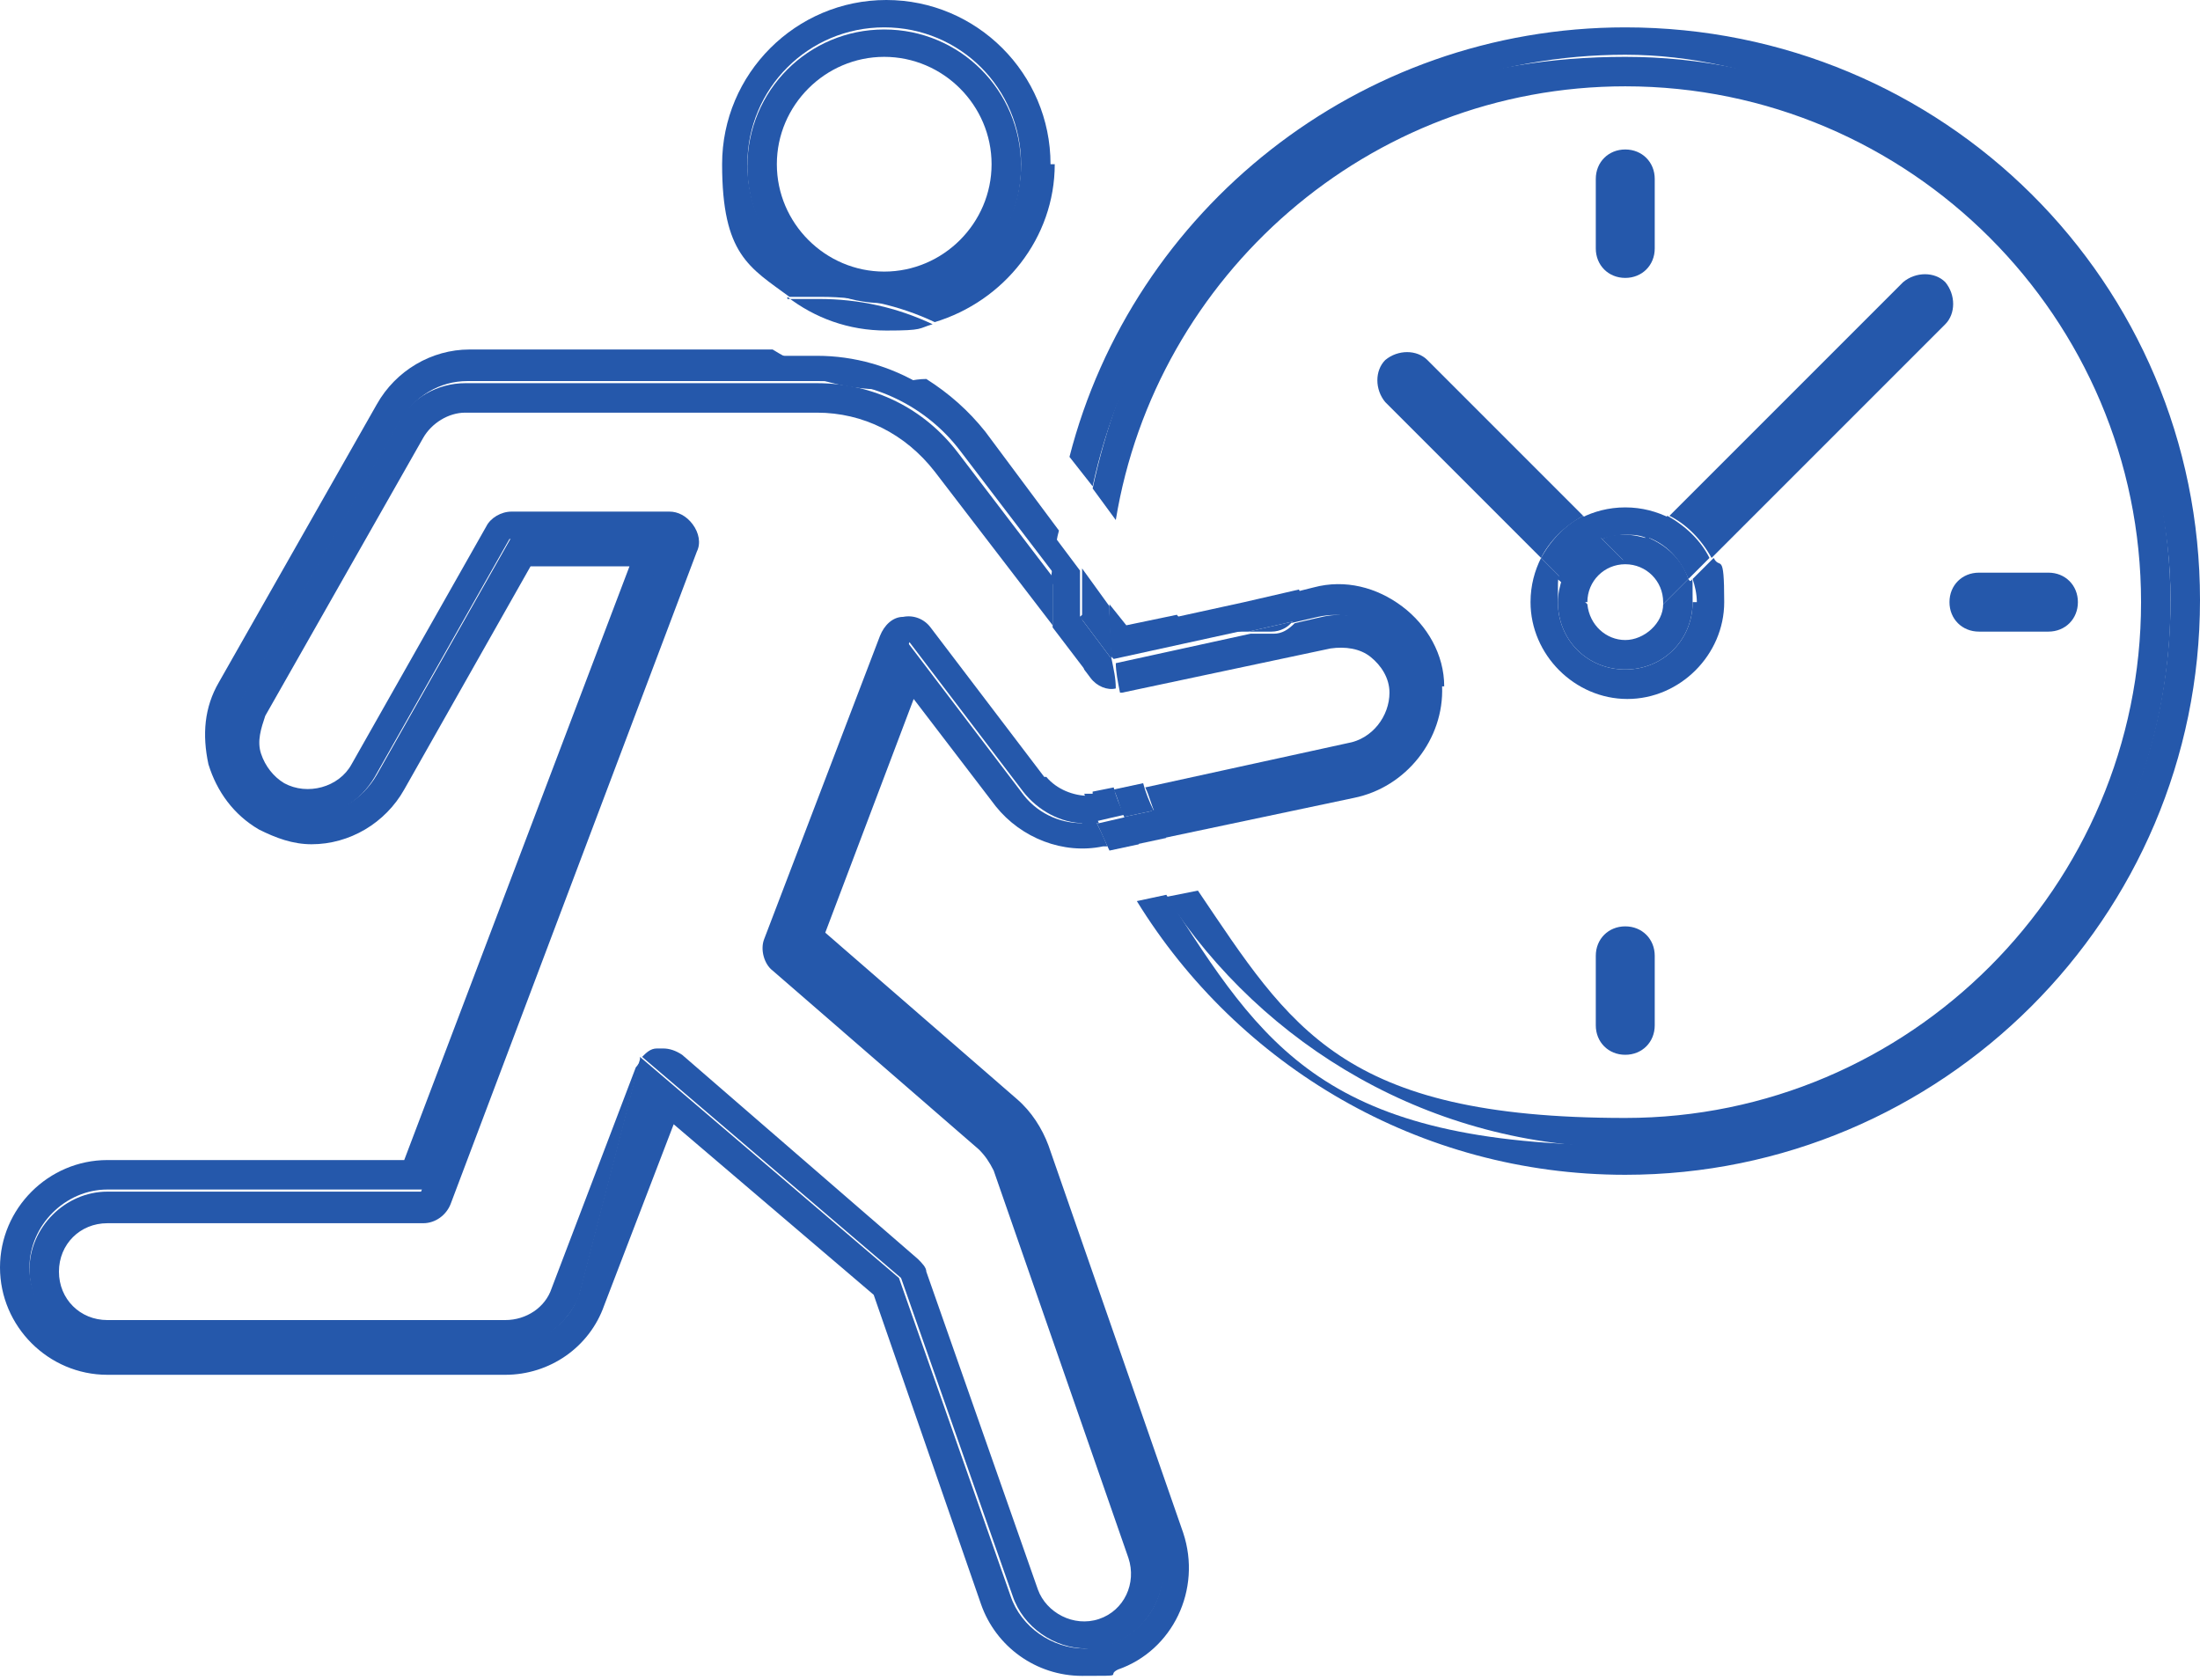 <?xml version="1.0" encoding="UTF-8"?>
<svg xmlns="http://www.w3.org/2000/svg" version="1.1" viewBox="0 0 104.5 79.8">
  <defs>
    <style>
      .cls-1 {
        fill: #2558ab;
      }
    </style>
  </defs>
  <!-- Generator: Adobe Illustrator 28.7.3, SVG Export Plug-In . SVG Version: 1.2.0 Build 164)  -->
  <g>
    <g id="icons">
      <g>
        <path class="cls-1" d="M77.2,1.3c-12.7,0-23.4,8.7-26.4,20.4l1.1,1.4c2.5-11.7,12.9-20.5,25.3-20.5s25.9,11.6,25.9,25.9-11.6,25.9-25.9,25.9-17.2-4.7-21.8-11.9l-1.4.3c4.8,7.8,13.4,13,23.2,13,15,0,27.3-12.2,27.3-27.3S92.3,1.3,77.2,1.3Z"/>
        <path class="cls-1" d="M77.2,4.1c13.5,0,24.5,11,24.5,24.5s-11,24.5-24.5,24.5-15.9-4.3-20.3-10.8l-1.5.3c4.6,7.1,12.6,11.9,21.8,11.9,14.3,0,25.9-11.6,25.9-25.9S91.5,2.7,77.2,2.7s-22.8,8.8-25.3,20.5l1.1,1.5c1.9-11.6,12-20.6,24.2-20.6Z"/>
        <path class="cls-1" d="M81.3,26.5l11.1-11.1c.5-.5.5-1.4,0-2-.5-.5-1.4-.5-2,0l-11.1,11.1c.8.4,1.5,1.1,2,2Z"/>
        <path class="cls-1" d="M73.2,26.5c.4-.8,1.1-1.5,2-2l-7.4-7.4c-.5-.5-1.4-.5-2,0-.5.5-.5,1.4,0,2l7.4,7.4Z"/>
        <path class="cls-1" d="M80.4,28.6c0,1.8-1.4,3.2-3.2,3.2s-3.2-1.4-3.2-3.2,0-.7.2-1.1l-1-1c-.3.6-.5,1.3-.5,2.1,0,2.5,2.1,4.6,4.6,4.6s4.6-2.1,4.6-4.6-.2-1.5-.5-2.1l-1,1c.1.3.2.7.2,1.1Z"/>
        <path class="cls-1" d="M77.2,25.4c.4,0,.7,0,1.1.2l1-1c-.6-.3-1.3-.5-2.1-.5s-1.5.2-2.1.5l1,1c.3-.1.7-.2,1.1-.2Z"/>
        <path class="cls-1" d="M80.2,27.5l1-1c-.4-.8-1.1-1.5-2-2l-1,1c.9.3,1.6,1,2,2Z"/>
        <path class="cls-1" d="M73.2,26.5l1,1c.3-.9,1-1.6,2-2l-1-1c-.8.4-1.5,1.1-2,2Z"/>
        <path class="cls-1" d="M77.2,31.8c1.8,0,3.2-1.4,3.2-3.2s0-.7-.2-1.1l-1.2,1.2c0,.9-.9,1.7-1.8,1.7s-1.7-.7-1.8-1.7l-1.2-1.2c-.1.3-.2.7-.2,1.1,0,1.8,1.4,3.2,3.2,3.2Z"/>
        <path class="cls-1" d="M78.3,25.6c-.3-.1-.7-.2-1.1-.2s-.7,0-1.1.2l1.1,1.1,1.1-1.1Z"/>
        <path class="cls-1" d="M75.4,28.6c0-1,.8-1.8,1.8-1.8s1.8.8,1.8,1.8,0,0,0,.1l1.2-1.2c-.3-.9-1-1.6-2-2l-1.1,1.1-1.1-1.1c-.9.3-1.6,1-2,2l1.2,1.2s0,0,0-.1Z"/>
        <path class="cls-1" d="M94,30h3.3c.8,0,1.4-.6,1.4-1.4s-.6-1.4-1.4-1.4h-3.3c-.8,0-1.4.6-1.4,1.4s.6,1.4,1.4,1.4ZM97.3,28.6h-3.3,3.3Z"/>
        <path class="cls-1" d="M77.2,13.2c.8,0,1.4-.6,1.4-1.4v-3.3c0-.8-.6-1.4-1.4-1.4s-1.4.6-1.4,1.4v3.3c0,.8.6,1.4,1.4,1.4ZM77.2,8.5v3.3-3.3Z"/>
        <path class="cls-1" d="M77.2,44c-.8,0-1.4.6-1.4,1.4v3.3c0,.8.6,1.4,1.4,1.4s1.4-.6,1.4-1.4v-3.3c0-.8-.6-1.4-1.4-1.4ZM77.2,48.7v-3.3,3.3Z"/>
        <path class="cls-1" d="M49.9,7.8c0-4.3-3.5-7.8-7.8-7.8s-7.8,3.5-7.8,7.8,1.3,4.9,3.2,6.3h1.5c1.9,0,3.7.4,5.4,1.2,3.3-1,5.7-4,5.7-7.5ZM42,14.3c-3.6,0-6.5-2.9-6.5-6.5s2.9-6.5,6.5-6.5,6.5,2.9,6.5,6.5-2.9,6.5-6.5,6.5Z"/>
        <path class="cls-1" d="M42,1.4c-3.6,0-6.5,2.9-6.5,6.5s2.9,6.5,6.5,6.5,6.5-2.9,6.5-6.5-2.9-6.5-6.5-6.5ZM42,12.9c-2.8,0-5.1-2.3-5.1-5.1s2.3-5.1,5.1-5.1,5.1,2.3,5.1,5.1-2.3,5.1-5.1,5.1Z"/>
        <path class="cls-1" d="M37.4,14.1c1.3,1,2.9,1.6,4.7,1.6s1.5-.1,2.2-.3c-1.7-.8-3.5-1.2-5.4-1.2h-1.5Z"/>
        <path class="cls-1" d="M51.4,39.1c-1.1,0-2.2-.5-2.9-1.5l-5.4-7.1-5.9,15.7,10.3,7.2c.5.4.9,1,1.1,1.6l6.4,18.4c.7,1.9-.3,4-2.3,4.7-.4.1-.8.2-1.2.2-1.5,0-3-1-3.5-2.5l-5.3-15.1-12.3-10.5s0,0,0,.1l-2.9,11.2c-.5,1.4-1.9,2.4-3.5,2.4H5.1c-2,0-3.7-1.7-3.7-3.7s1.7-3.7,3.7-3.7h15l11.7-31h-7.5l-6.4,11.3c-.7,1.2-1.9,1.9-3.2,1.9s-1.2-.2-1.8-.5c-1.8-1-2.4-3.3-1.4-5l7.5-13.2c.7-1.2,1.9-1.9,3.2-1.9h16.7c2.6,0,5.1,1.2,6.7,3.3l4.5,5.9c0-.7,0-1.4.2-2.1l-3.5-4.7c-.8-1-1.7-1.8-2.8-2.5-.6,0-1.2.2-1.8.2-2,0-3.9-.6-5.5-1.6h-14.4c-1.8,0-3.5,1-4.4,2.6l-7.5,13.2c-.7,1.2-.8,2.5-.5,3.9.4,1.3,1.2,2.4,2.4,3.1.8.4,1.6.7,2.5.7,1.8,0,3.5-1,4.4-2.6l6-10.6h4.7l-10.7,28.2H5.1c-2.8,0-5.1,2.3-5.1,5.1s2.3,5.1,5.1,5.1h18.9c2.1,0,4-1.3,4.7-3.3l3.3-8.6,9.5,8.1,5.1,14.7c.7,2,2.6,3.4,4.8,3.4s1.1,0,1.7-.3c2.6-.9,4-3.8,3.1-6.5l-6.4-18.4c-.3-.8-.8-1.6-1.5-2.2l-9.1-7.9,4.2-11.1,3.9,5.1c1.2,1.5,3.2,2.3,5.1,1.9h.2c-.2-.5-.4-.9-.6-1.3-.2,0-.4,0-.7,0Z"/>
        <path class="cls-1" d="M68.6,32.6c0-1.5-.8-2.9-2-3.8-1.2-.9-2.7-1.3-4.2-.9l-.8.2c0,.2.1.4.1.6,0,.4-.1.7-.4.9l1.3-.3c2.2-.5,4.3,1.1,4.5,3.4.1,1.8-1.3,3.4-3.1,3.8l-9.3,2c.2.4.4.9.6,1.3l9-1.9c2.5-.5,4.3-2.8,4.2-5.3Z"/>
        <path class="cls-1" d="M52.9,31.3l6.4-1.4h-2.2c-.5,0-.9-.3-1.2-.7l-2.4.5-.8-1c0,.8,0,1.7.1,2.5h0Z"/>
        <path class="cls-1" d="M52.2,39.1s0,0-.1,0c.2.4.4.9.6,1.3l1.4-.3c-.2-.4-.4-.8-.6-1.3l-1.3.3Z"/>
        <path class="cls-1" d="M51.3,29.3c0-.2,0-.5,0-.7,0-.5,0-1,0-1.5l-1.2-1.6c0,.7-.1,1.4-.2,2.1l1.4,1.8Z"/>
        <path class="cls-1" d="M54.8,38.5l-1.4.3c.2.4.4.9.6,1.3l1.4-.3c-.2-.4-.4-.8-.6-1.3Z"/>
        <path class="cls-1" d="M51.3,29.3l1.5,2c0-.8-.1-1.6-.1-2.5l-1.3-1.8c0,.5,0,1,0,1.5s0,.5,0,.7Z"/>
        <path class="cls-1" d="M61.8,28.6c0-.2,0-.4-.1-.6l-2.6.6h1.3-1.3l-3.2.7c.2.4.7.7,1.2.7h2.2l2.2-.5c.2-.2.4-.6.4-.9Z"/>
        <path class="cls-1" d="M43.8,18.3c-1.5-.9-3.2-1.4-5-1.4h-2.3c1.6,1,3.5,1.6,5.5,1.6s1.2,0,1.8-.2Z"/>
        <path class="cls-1" d="M26.2,61.2c-.3.9-1.2,1.5-2.2,1.5H5.1c-1.3,0-2.3-1-2.3-2.3s1-2.3,2.3-2.3h15c.6,0,1.1-.4,1.3-.9l11.7-31c.2-.4.1-.9-.2-1.3s-.7-.6-1.1-.6h-7.5c-.5,0-1,.3-1.2.7l-6.4,11.3c-.6,1.1-2.1,1.5-3.2.9-.5-.3-.9-.8-1.1-1.4-.2-.6,0-1.2.2-1.8l7.5-13.2c.4-.7,1.2-1.2,2-1.2h16.7c2.2,0,4.2,1,5.6,2.8l5.6,7.3c0-.4,0-.8,0-1.2s0-.7,0-1.1l-4.5-5.9c-1.6-2.1-4-3.3-6.7-3.3h-16.7c-1.3,0-2.6.7-3.2,1.9l-7.5,13.2c-1,1.8-.4,4,1.4,5,.6.3,1.2.5,1.8.5,1.3,0,2.5-.7,3.2-1.9l6.4-11.3h7.5l-11.7,31H5.1c-2,0-3.7,1.7-3.7,3.7s1.7,3.7,3.7,3.7h18.9c1.5,0,2.9-1,3.5-2.4l2.9-11.2c0,0-.1.2-.2.3l-4,10.5Z"/>
        <path class="cls-1" d="M49.6,36.9l-5.4-7.1c-.3-.4-.8-.6-1.3-.5-.5,0-.9.4-1.1.9l-5.5,14.4c-.2.5,0,1.2.4,1.5l9.8,8.5c.3.3.5.6.7,1l6.4,18.4c.4,1.2-.2,2.5-1.4,2.9-1.2.4-2.5-.3-2.9-1.4l-5.3-15.1c0-.2-.2-.4-.4-.6l-11.2-9.7c-.3-.2-.6-.3-.9-.3s-.2,0-.3,0c-.3,0-.5.2-.7.4l12.3,10.5,5.3,15.1c.5,1.5,2,2.5,3.5,2.5s.8,0,1.2-.2c1.9-.7,2.9-2.8,2.3-4.7l-6.4-18.4c-.2-.6-.6-1.2-1.1-1.6l-10.3-7.2,5.9-15.7,5.4,7.1c.7.9,1.8,1.5,2.9,1.5s.4,0,.7,0c-.2-.4-.4-.9-.5-1.3-.7,0-1.5-.3-2-.9Z"/>
        <path class="cls-1" d="M67.3,32.7c-.1-2.3-2.3-3.9-4.5-3.4l-1.3.3c-.3.3-.6.5-1,.5h-1.1l-6.4,1.4h0c0,.4.1.9.2,1.4,0,0,0,0,.1,0l9.9-2.1c.7-.1,1.4,0,1.9.4.5.4.9,1,.9,1.7,0,1.1-.8,2.2-2,2.4l-9.6,2.1c.2.4.3.9.5,1.3l9.3-2c1.8-.4,3.2-2,3.1-3.8Z"/>
        <path class="cls-1" d="M51.9,37.7c-.1,0-.2,0-.4,0,.2.5.3.9.5,1.3,0,0,0,0,.1,0l1.3-.3c-.2-.4-.4-.9-.5-1.3l-1,.2Z"/>
        <path class="cls-1" d="M50,29.8l1.6,2.1c-.1-.8-.2-1.7-.2-2.5l-1.4-1.8c0,.4,0,.7,0,1.1s0,.8,0,1.2Z"/>
        <path class="cls-1" d="M52.9,37.5c.2.4.3.9.5,1.3l1.4-.3c-.2-.4-.4-.9-.5-1.3l-1.4.3Z"/>
        <path class="cls-1" d="M51.8,32.2c.3.4.8.6,1.2.5,0-.5-.1-.9-.2-1.4l-1.5-2c0,.9,0,1.7.2,2.5l.3.4Z"/>
        <path class="cls-1" d="M61.5,29.5l-2.2.5h1.1c.4,0,.8-.2,1-.5Z"/>
      </g>
    </g>
  </g>
</svg>